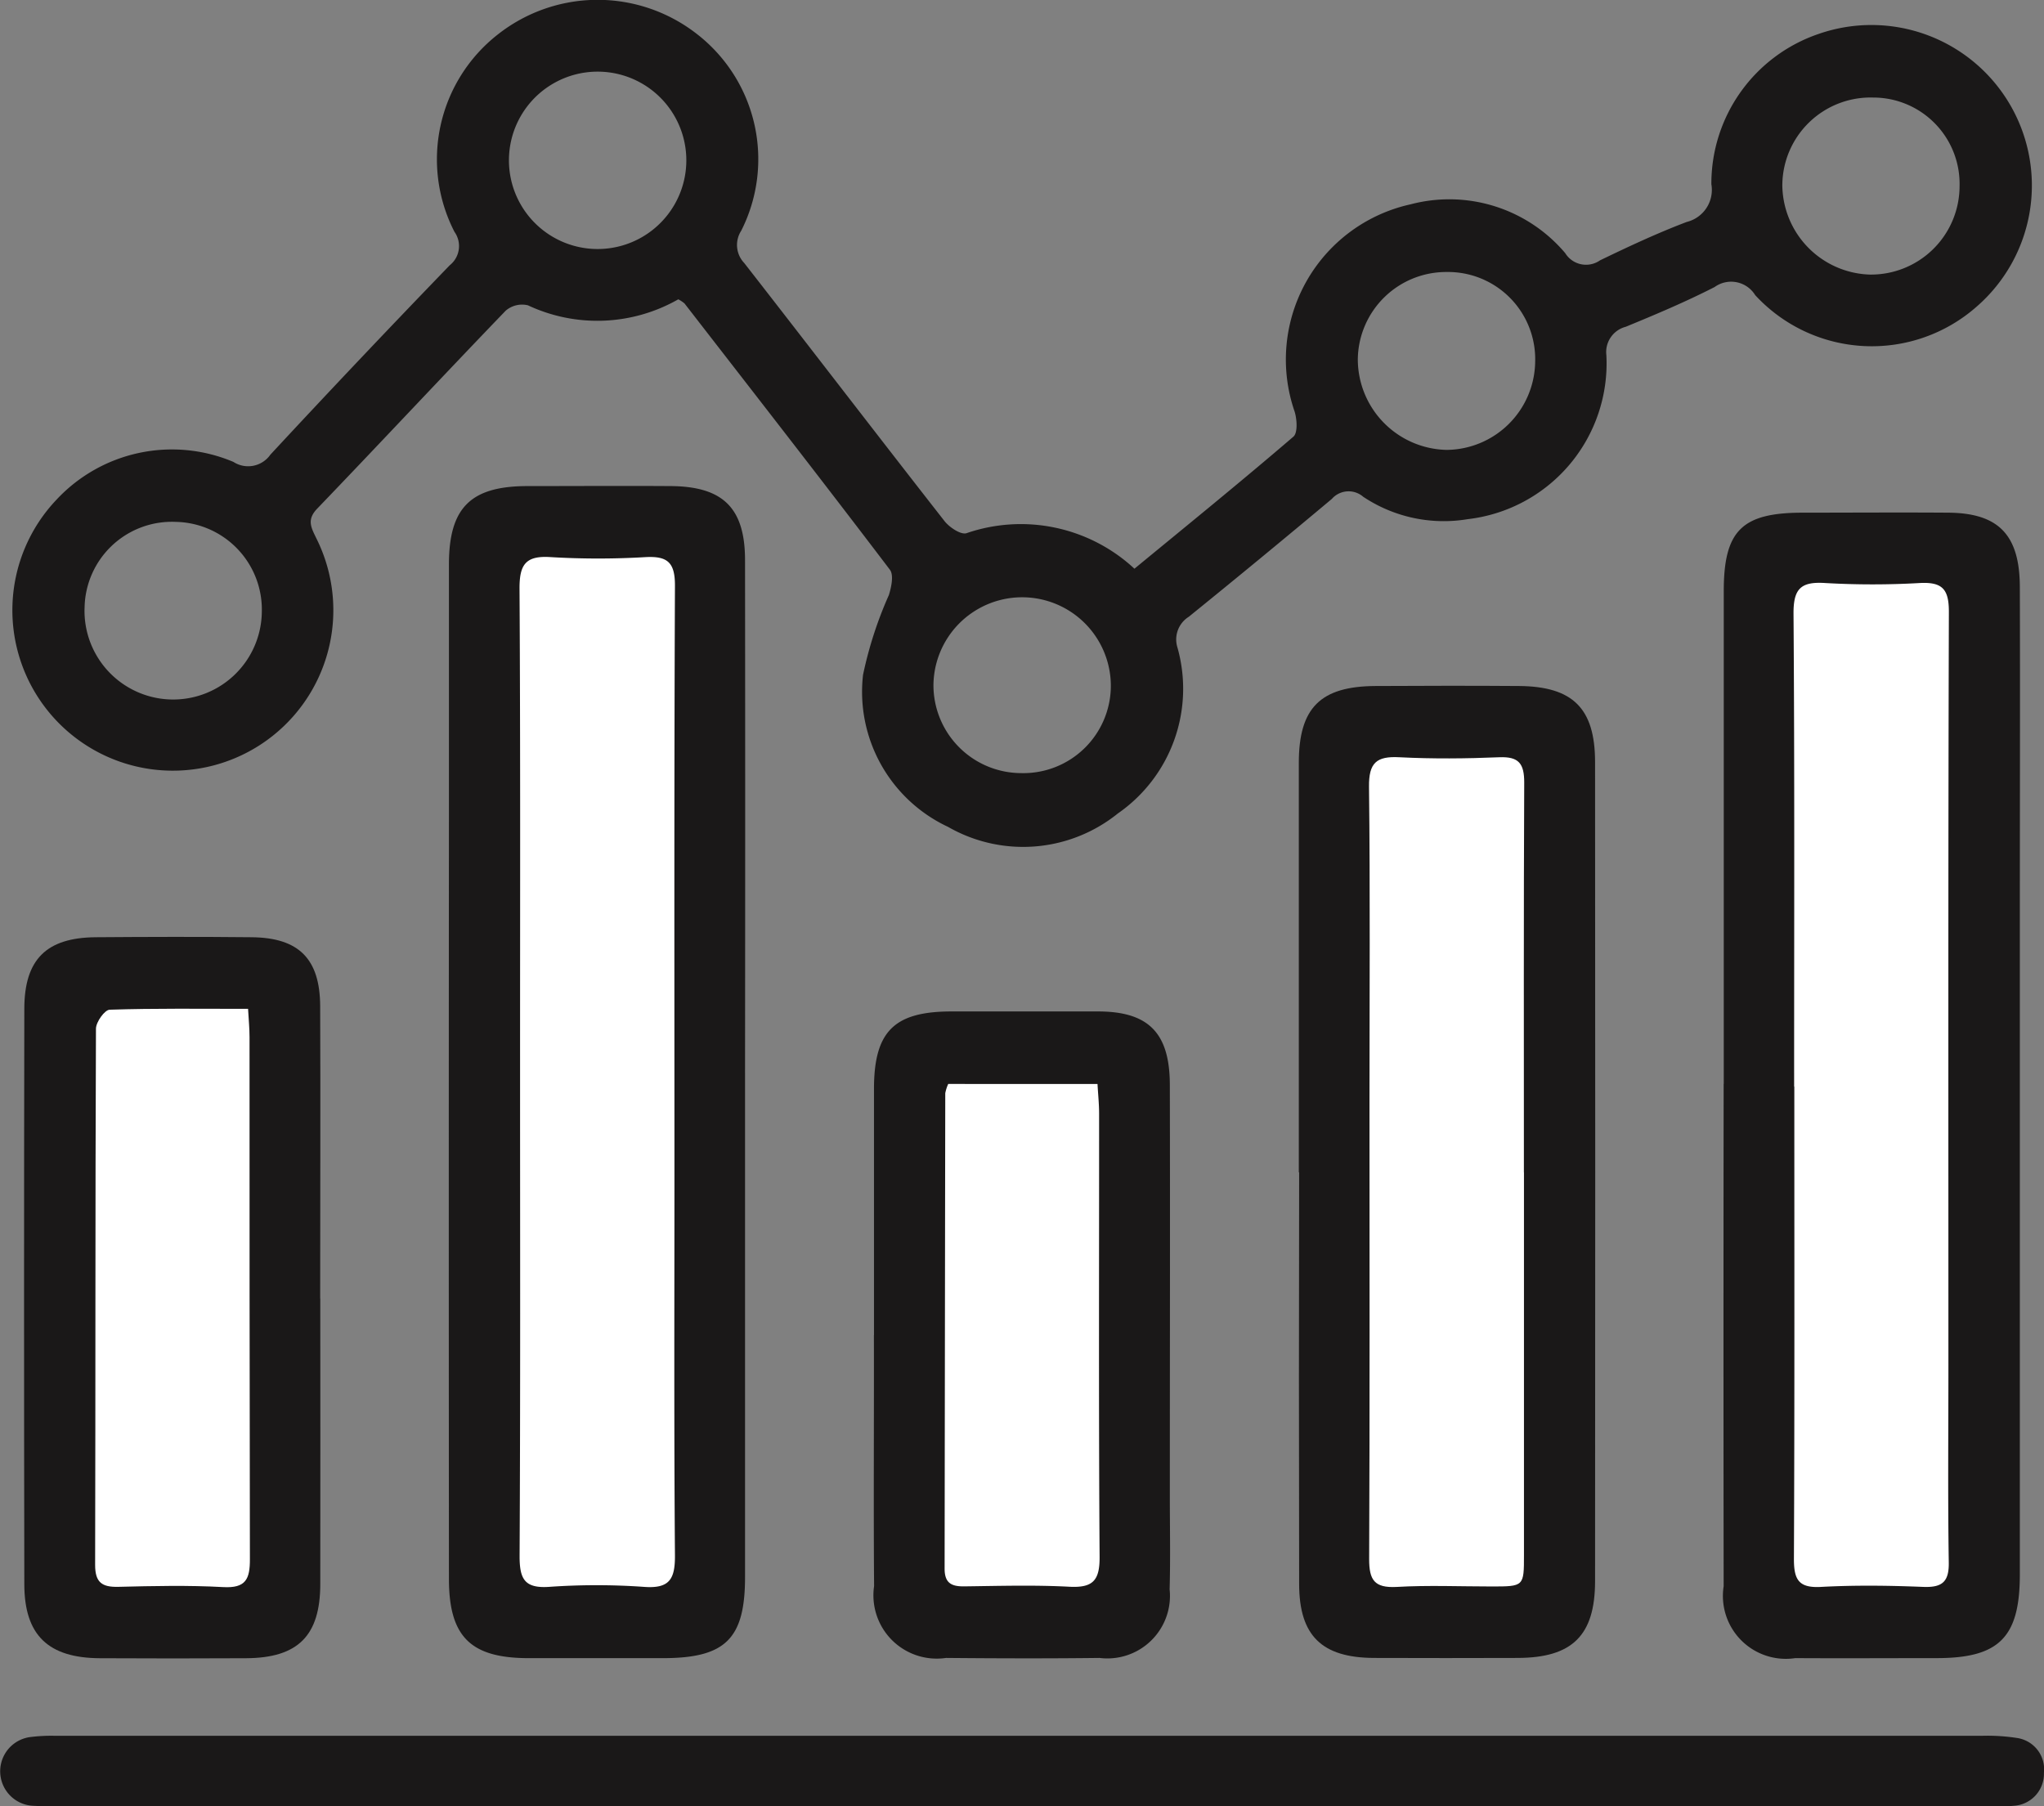<svg id="Group_99541" data-name="Group 99541" xmlns="http://www.w3.org/2000/svg" xmlns:xlink="http://www.w3.org/1999/xlink" width="56.576" height="50" viewBox="0 0 56.576 50">
  <rect x="0" y="0" width="56.576" height="50" fill="#808080" stroke="none"/>
  <defs>
    <clipPath id="clip-path">
      <rect id="Rectangle_4620" data-name="Rectangle 4620" width="56.576" height="50" fill="none"/>
    </clipPath>
  </defs>
  <g id="Group_99540" data-name="Group 99540" clip-path="url(#clip-path)">
    <rect id="Rectangle_4621" data-name="Rectangle 4621" width="6" height="24" transform="translate(37 20)" fill="#fff"/>
    <rect id="Rectangle_4622" data-name="Rectangle 4622" width="6" height="29" transform="translate(49 15)" fill="#fff"/>
    <rect id="Rectangle_4623" data-name="Rectangle 4623" width="6" height="29" transform="translate(14 15)" fill="#fff"/>
    <rect id="Rectangle_4624" data-name="Rectangle 4624" width="6" height="17" transform="translate(2 27)" fill="#fff"/>
    <rect id="Rectangle_4625" data-name="Rectangle 4625" width="6" height="15" transform="translate(25 29)" fill="#fff"/>
    <path id="Path_33969" data-name="Path 33969" d="M19.7,8.288a4.518,4.518,0,0,1-4.156.163.694.694,0,0,0-.616.149c-1.748,1.815-3.467,3.658-5.213,5.475-.3.309-.173.525-.029.824A4.442,4.442,0,1,1,2.5,13.826a4.367,4.367,0,0,1,4.892-1.04.75.75,0,0,0,1.022-.2q2.456-2.647,4.966-5.244a.678.678,0,0,0,.13-.925,4.388,4.388,0,0,1,1.2-5.463,4.463,4.463,0,0,1,5.5-.021,4.384,4.384,0,0,1,1.237,5.454.725.725,0,0,0,.084.894c1.853,2.377,3.686,4.769,5.543,7.143.136.174.454.385.609.335a4.62,4.62,0,0,1,4.648.983c1.477-1.215,2.957-2.416,4.4-3.655.124-.106.1-.486.032-.7a4.4,4.4,0,0,1,3.211-5.731,4.2,4.2,0,0,1,4.281,1.351.676.676,0,0,0,.962.2c.788-.381,1.583-.753,2.4-1.063A.914.914,0,0,0,48.3,5.1,4.377,4.377,0,0,1,51.267.94a4.442,4.442,0,0,1,4.381,7.543,4.388,4.388,0,0,1-6.135-.314.782.782,0,0,0-1.123-.224c-.8.409-1.628.758-2.459,1.1a.723.723,0,0,0-.537.788,4.341,4.341,0,0,1-3.835,4.537,4.019,4.019,0,0,1-2.895-.619.618.618,0,0,0-.87.06q-1.965,1.647-3.958,3.261a.741.741,0,0,0-.314.853,4.2,4.2,0,0,1-1.65,4.592,4.175,4.175,0,0,1-4.7.371,4.127,4.127,0,0,1-2.353-4.207,10.9,10.9,0,0,1,.715-2.209c.068-.219.14-.551.03-.7C23.687,13.3,21.78,10.855,19.878,8.4a.928.928,0,0,0-.173-.115M29.2,21.4a2.422,2.422,0,0,0,2.478-2.384,2.455,2.455,0,1,0-4.91-.056A2.435,2.435,0,0,0,29.2,21.4M40.979,7.529a2.447,2.447,0,0,0-2.465,2.41,2.511,2.511,0,0,0,2.459,2.514,2.472,2.472,0,0,0,2.45-2.439,2.413,2.413,0,0,0-2.443-2.485M3.271,16.843a2.454,2.454,0,1,0,4.907.09A2.428,2.428,0,0,0,5.8,14.446a2.417,2.417,0,0,0-2.528,2.4M55.17,5.152A2.39,2.39,0,0,0,52.777,2.7a2.442,2.442,0,0,0-2.513,2.427A2.5,2.5,0,0,0,52.677,7.6,2.451,2.451,0,0,0,55.17,5.152M15.018,4.434a2.455,2.455,0,1,0,4.91.008,2.455,2.455,0,0,0-4.91-.008" transform="translate(-0.931 0)" fill="#1a1818"/>
    <path id="Path_33970" data-name="Path 33970" d="M54.127,65.959q0,6.986,0,13.972c0,1.712-.542,2.245-2.272,2.246q-1.856,0-3.712,0c-1.608,0-2.211-.587-2.212-2.193q-.008-10.53,0-21.059c0-2.34,0-4.68,0-7.02,0-1.573.6-2.166,2.16-2.171,1.327,0,2.655-.009,3.982,0,1.449.011,2.053.61,2.054,2.05q.008,7.087,0,14.174M47.9,65.934c0,4.474.011,8.948-.013,13.421,0,.626.133.894.814.849a18.694,18.694,0,0,1,2.628,0c.714.054.863-.22.858-.878-.028-3.507-.014-7.014-.014-10.521,0-5.441-.01-10.881.014-16.322,0-.639-.208-.814-.812-.783a22.26,22.26,0,0,1-2.629,0c-.7-.047-.865.213-.861.88.027,4.451.014,8.9.015,13.354" transform="translate(-33.505 -36.279)" fill="#1a1818"/>
    <path id="Path_33971" data-name="Path 33971" d="M176.4,68.268q0-6.818,0-13.636c0-1.675.5-2.17,2.167-2.174,1.35,0,2.7-.01,4.05,0,1.387.011,1.973.612,1.978,2.052.01,3.083,0,6.165,0,9.248q0,9.046,0,18.091c0,1.739-.571,2.315-2.3,2.315-1.3,0-2.61.008-3.915,0a1.741,1.741,0,0,1-1.983-1.988q-.009-6.953,0-13.906m1.956.07c0,4.362.009,8.724-.011,13.087,0,.578.141.8.754.766.941-.051,1.889-.038,2.832,0,.524.019.711-.145.7-.687-.028-1.821-.01-3.643-.01-5.464,0-6.948-.008-13.9.013-20.844,0-.624-.183-.824-.8-.793a22.924,22.924,0,0,1-2.629,0c-.675-.043-.876.163-.871.855.032,4.362.016,8.724.017,13.087" transform="translate(-128.688 -38.267)" fill="#1a1818"/>
    <path id="Path_33972" data-name="Path 33972" d="M132.919,83.657q0-5.669,0-11.337c0-1.523.6-2.117,2.123-2.125,1.327-.007,2.655-.01,3.982,0,1.48.014,2.093.619,2.095,2.1q.009,11.337,0,22.675c0,1.511-.635,2.123-2.141,2.128q-1.991.007-3.981,0c-1.44-.007-2.066-.614-2.069-2.041q-.012-5.7,0-11.4Zm6.23,0c0-3.6-.008-7.193.009-10.79,0-.523-.147-.722-.689-.7-.92.038-1.845.047-2.764,0-.639-.035-.851.154-.843.819.034,2.9.013,5.8.013,8.7,0,4.226.01,8.452-.009,12.678,0,.576.143.8.756.769.874-.051,1.753-.013,2.629-.013.9,0,.9,0,.9-.872q0-5.294,0-10.588" transform="translate(-96.969 -51.206)" fill="#1a1818"/>
    <path id="Path_33973" data-name="Path 33973" d="M28.283,179.59H2.033c-.382,0-.765.006-1.147-.016a.956.956,0,0,1-.056-1.9,4.678,4.678,0,0,1,.672-.036q26.688,0,53.376,0a5.313,5.313,0,0,1,.94.059.876.876,0,0,1,.756.968.886.886,0,0,1-.828.91,4.711,4.711,0,0,1-.539.018H28.283" transform="translate(0 -129.591)" fill="#1a1818"/>
    <path id="Path_33974" data-name="Path 33974" d="M10.658,105.888c0,2.632.005,5.264,0,7.9,0,1.436-.618,2.049-2.051,2.057q-2.025.011-4.049,0c-1.429-.007-2.089-.636-2.092-2.044q-.014-7.964,0-15.927c0-1.376.614-1.975,1.976-1.986,1.44-.011,2.88-.015,4.319,0,1.306.013,1.888.6,1.894,1.905.011,2.7,0,5.4,0,8.1m-2-8.023c-1.314,0-2.57-.017-3.824.024-.139,0-.381.341-.382.525-.021,4.948-.011,9.9-.023,14.844,0,.485.19.617.642.606.967-.024,1.936-.046,2.9.007.628.035.745-.218.742-.779C8.7,108.279,8.7,103.466,8.7,98.653c0-.241-.024-.482-.041-.787" transform="translate(-1.793 -69.945)" fill="#1a1818"/>
    <path id="Path_33975" data-name="Path 33975" d="M89.435,112.478q0-3.407,0-6.813c0-1.6.558-2.15,2.15-2.15q2.024,0,4.047,0c1.4,0,1.989.59,1.992,2.032.009,3.8,0,7.6,0,11.4,0,.854.018,1.709-.006,2.563a1.732,1.732,0,0,1-1.94,1.9c-1.416.017-2.833.013-4.249,0a1.752,1.752,0,0,1-1.991-1.988c-.018-2.316,0-4.632-.005-6.948m2.057-6.952a1.138,1.138,0,0,0-.082.256q-.01,6.581-.018,13.162c0,.4.191.494.546.489.967-.012,1.937-.041,2.9.01.642.034.848-.154.844-.818-.028-4.095-.012-8.19-.014-12.284,0-.263-.028-.526-.044-.814Z" transform="translate(-65.244 -75.518)" fill="#1a1818"/>
  </g>
</svg>
